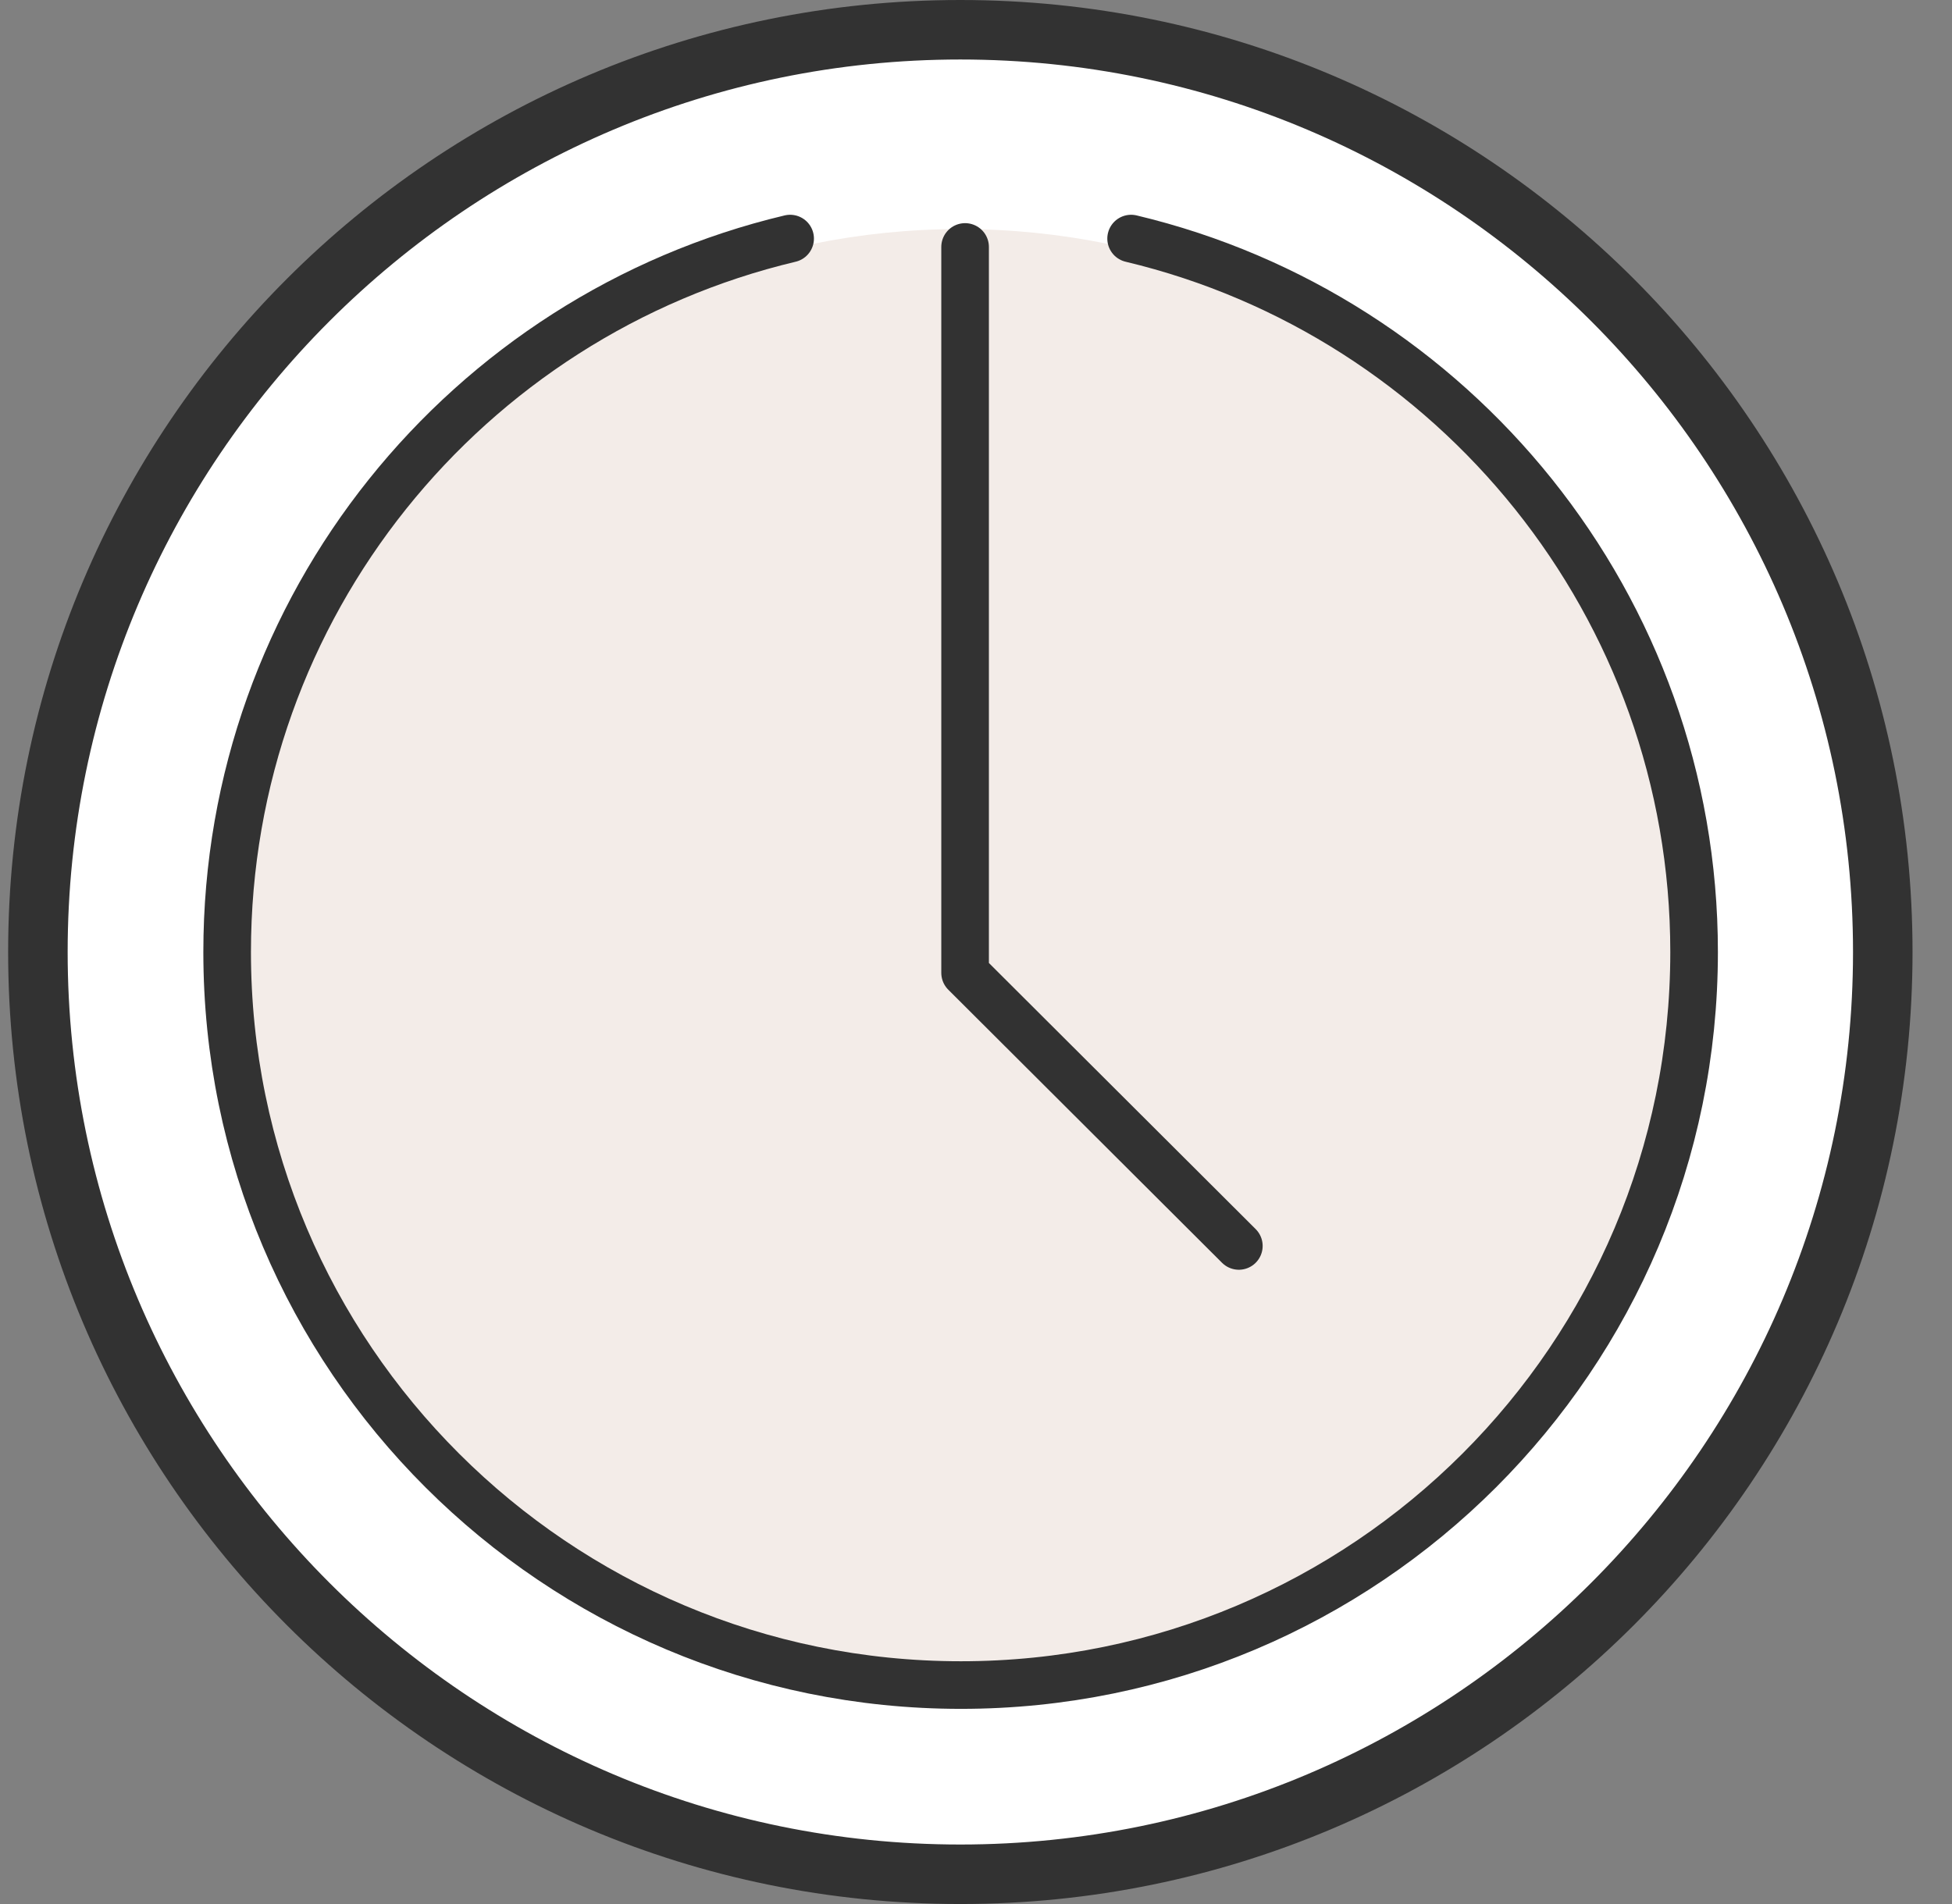 <svg xmlns="http://www.w3.org/2000/svg" width="41" height="40" viewBox="0 0 41 40" fill="none">
  <rect x="0" y="0" width="41" height="40" fill="#808080" stroke="none"/>
  <g clip-path="url(#clip0_616_1388)">
    <path d="M20.171 39.375C30.871 39.375 39.546 30.701 39.546 20C39.546 9.299 30.871 0.625 20.171 0.625C9.47 0.625 0.796 9.299 0.796 20C0.796 30.701 9.47 39.375 20.171 39.375Z" fill="white"></path>
    <path d="M20.171 1.25C30.508 1.25 38.921 9.662 38.921 20C38.921 30.337 30.508 38.75 20.171 38.75C9.833 38.75 1.421 30.337 1.421 20C1.421 9.662 9.833 1.25 20.171 1.25ZM20.171 0C9.121 0 0.171 8.95 0.171 20C0.171 31.05 9.121 40 20.171 40C31.221 40 40.171 31.05 40.171 20C40.171 8.95 31.221 0 20.171 0Z" fill="#323232"></path>
    <path d="M20.171 35.612C28.676 35.612 35.571 28.718 35.571 20.212C35.571 11.707 28.676 4.812 20.171 4.812C11.665 4.812 4.771 11.707 4.771 20.212C4.771 28.718 11.665 35.612 20.171 35.612Z" fill="#F3ECE8"></path>
    <path d="M23.758 5.012C30.533 6.625 35.583 12.725 35.583 20C35.583 28.512 28.683 35.4 20.183 35.4C11.683 35.4 4.771 28.512 4.771 20C4.771 12.725 9.808 6.625 16.596 5.012" stroke="#323232" stroke-linecap="round" stroke-linejoin="round"></path>
    <path d="M20.271 5.188V20.438L26.021 26.175" stroke="#323232" stroke-linecap="round" stroke-linejoin="round"></path>
  </g>
  <defs>
    <clipPath id="clip0_616_1388">
      <rect width="40" height="40" fill="white" transform="translate(0.171)"></rect>
    </clipPath>
  </defs>
</svg>

